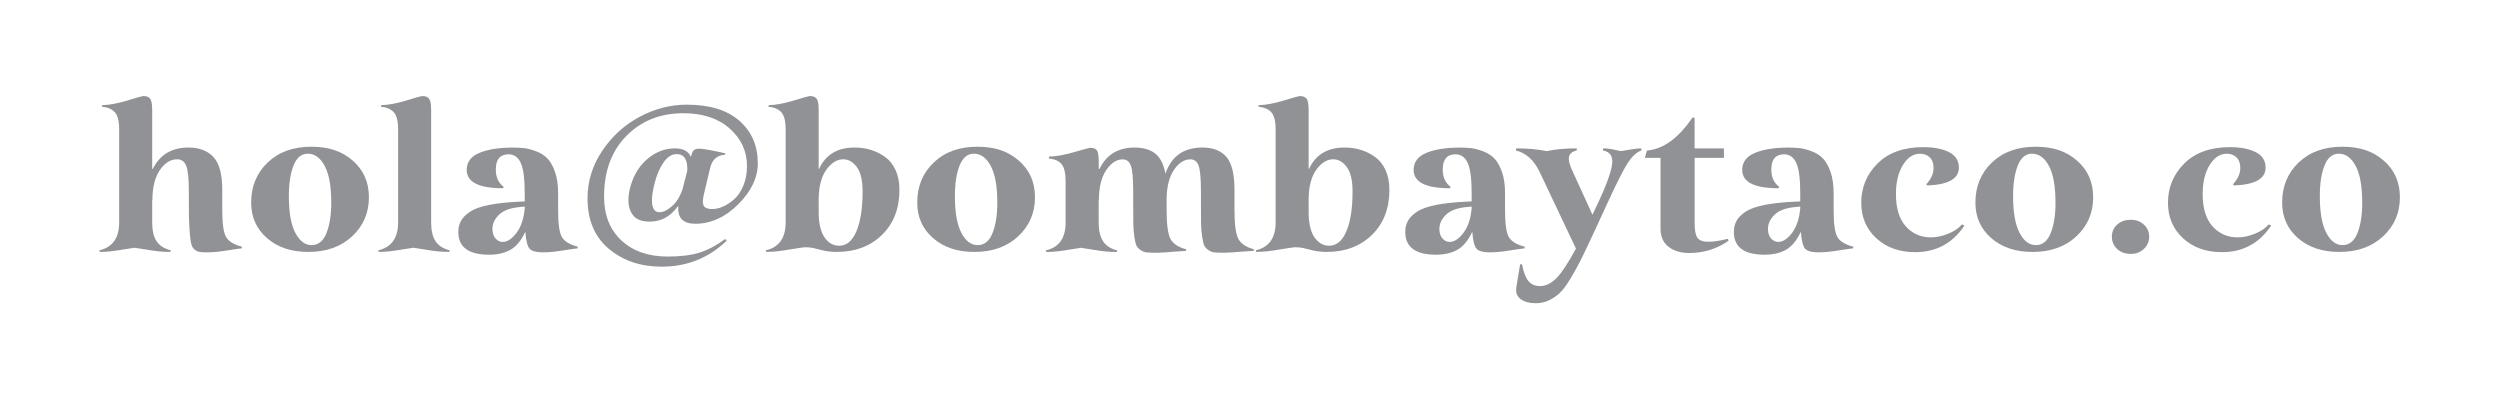 <?xml version="1.0" encoding="UTF-8"?>
<svg id="Layer_1" xmlns="http://www.w3.org/2000/svg" version="1.1" viewBox="0 0 2497.66 400.09">
  <!-- Generator: Adobe Illustrator 29.8.2, SVG Export Plug-In . SVG Version: 2.1.1 Build 3)  -->
  <defs>
    <style>
      .st0 {
        fill: #909295;
      }
    </style>
  </defs>
  <path class="st0" d="M152.05,109.45v59.29h.61c7.07-14.22,18.94-21.34,35.6-21.34,10.75,0,19.07,3.15,24.96,9.44,5.88,6.29,8.83,17.23,8.83,32.81v20.11c0,13.55,1.25,22.52,3.77,26.95s7.83,7.68,15.92,9.8l-.21,1.63c-2.79.28-6.79.83-12.04,1.69-5.25.85-9.59,1.44-13.06,1.78-3.47.34-6.79.51-9.99.51-3.47,0-6.05-.21-7.75-.61s-3.34-1.33-4.95-2.82c-1.61-1.46-2.67-4.04-3.22-7.75-.55-3.7-.99-8.34-1.33-13.89-.34-5.55-.51-13.14-.51-22.8v-12.95c0-12.66-.87-21.17-2.6-25.57-1.74-4.38-4.78-6.58-9.12-6.58-6.54,0-12.28,3.6-17.25,10.77s-7.45,17.23-7.45,30.16h-.21v22.14c0,8.23,1.5,14.54,4.49,18.92s7.66,7.37,13.97,8.93l-.21,1.63c-3.75,0-7.43-.17-11.07-.51-3.64-.34-8.36-.99-14.14-1.99-5.78-.99-9.4-1.55-10.82-1.69-2.24.28-5.84.83-10.77,1.69-4.93.85-9.21,1.48-12.81,1.88s-7.32.61-11.11.61l-.21-1.63c13.12-3.07,19.69-12.34,19.69-27.86v-92.78c0-8.51-1.5-14.31-4.49-17.44-2.98-3.13-7.22-4.89-12.66-5.31l.21-1.63c7.07-.13,15.45-1.69,25.15-4.64,9.69-2.96,14.94-4.45,15.77-4.45,3.2,0,5.48.85,6.88,2.56,1.4,1.69,2.1,5.33,2.1,10.92l.06-.02Z"/>
  <path class="st0" d="M368.59,197.02c0,15.58-5.59,28.6-16.74,39.03-11.16,10.44-25.78,15.66-43.88,15.66-16.87,0-30.61-4.59-41.17-13.78-10.58-9.19-15.88-21.02-15.88-35.52,0-16.19,5.48-29.55,16.49-40.05,10.99-10.52,25.49-15.77,43.52-15.77s31.03,4.68,41.68,14.03c10.65,9.36,15.96,21.48,15.96,36.39h.02ZM330.94,202.63c0-16.47-2.2-28.77-6.58-36.89s-9.99-12.19-16.79-12.19c-6.39,0-11.16,3.94-14.29,11.79s-4.7,18.06-4.7,30.57c0,16.19,2.14,28.41,6.43,36.64,4.28,8.23,9.74,12.34,16.32,12.34s11.6-3.98,14.8-11.94c3.2-7.96,4.8-18.06,4.8-30.31Z"/>
  <path class="st0" d="M430.74,109.45v112.76c0,8.23,1.5,14.54,4.49,18.92,2.98,4.38,7.66,7.37,13.97,8.93l-.21,1.63c-3.75,0-7.43-.17-11.07-.51-3.64-.34-8.36-.99-14.14-1.99-5.78-.99-9.4-1.55-10.82-1.69-2.24.28-5.84.83-10.77,1.69-4.93.85-9.21,1.48-12.81,1.88s-7.32.61-11.11.61l-.21-1.63c13.12-3.07,19.69-12.34,19.69-27.86v-92.76c0-8.51-1.5-14.31-4.49-17.44-2.98-3.13-7.22-4.89-12.66-5.31l.21-1.63c7.07-.13,15.45-1.69,25.15-4.64,9.69-2.96,14.94-4.45,15.77-4.45,3.2,0,5.48.85,6.88,2.56,1.4,1.69,2.1,5.33,2.1,10.92l.04-.02Z"/>
  <path class="st0" d="M557.6,192.83v17.76c0,13.12,1.25,21.87,3.77,26.23,2.52,4.36,7.83,7.58,15.92,9.69l-.21,1.63c-2.79.28-6.79.83-12.04,1.69-5.25.85-9.59,1.44-13.06,1.78-3.47.34-6.73.51-9.8.51-6.27,0-10.54-1.14-12.85-3.41-2.31-2.29-3.81-8-4.49-17.19-4.02,8.64-8.93,14.63-14.75,17.95-5.82,3.32-12.98,5-21.48,5-20.47,0-30.71-7.58-30.71-22.75,0-4.15.89-7.83,2.65-11.07,1.78-3.24,4.78-6.27,9.04-9.12,4.25-2.86,10.58-5.12,18.99-6.79s18.75-2.77,31.07-3.32l4.59-.21v-7.96c0-14.63-1.33-24.79-3.98-30.5s-6.71-8.57-12.15-8.57c-8.51,0-12.76,5.06-12.76,15.2,0,7.68,2.65,13.46,7.96,17.36l-.83,1.33c-24.09,0-36.15-6.1-36.22-18.27,0-7.83,4.21-13.5,12.66-17.04,8.42-3.53,19.5-5.31,33.17-5.31,4.49,0,8.4.19,11.73.57,3.32.38,7.3,1.42,11.9,3.15,4.59,1.74,8.34,4.13,11.28,7.2,2.92,3.07,5.42,7.51,7.49,13.38,2.07,5.84,3.11,12.89,3.11,21.12l.02-.02ZM502.08,241.7c4.76,0,9.42-3.03,13.97-9.08,4.55-6.05,7.28-14.25,8.17-24.6v-1.63l-4.19.4c-9.86.83-17.02,3.39-21.42,7.7-4.42,4.32-6.63,9.06-6.63,14.25,0,4.02,1.02,7.18,3.07,9.48,2.03,2.31,4.38,3.47,7.05,3.47h-.02Z"/>
  <path class="st0" d="M709.64,167.11l-6.63,27.96c-.55,3.07-.83,5.04-.83,5.93,0,3.2.83,5.31,2.5,6.33,1.67,1.02,4.02,1.52,7.09,1.52,3.32,0,6.88-.83,10.67-2.5,3.77-1.67,7.49-4.13,11.18-7.41,3.68-3.26,6.71-7.79,9.08-13.57s3.58-12.28,3.58-19.5c0-14.75-5.76-27.24-17.25-37.44-11.49-10.2-26.95-15.3-46.34-15.3-22.99,0-41.93,7.54-56.83,22.61-14.9,15.07-22.35,35.29-22.35,60.67,0,18.5,5.78,33.11,17.36,43.84,11.56,10.71,26.97,16.07,46.23,16.07,12.79,0,23.41-1.33,31.84-3.98s16.98-7.18,25.61-13.57l1.42,1.74c-17.95,17.27-39.63,25.91-65,25.91-20.89,0-38.44-5.93-52.66-17.8-14.22-11.87-21.34-28.72-21.34-50.57,0-16.87,4.85-32.58,14.54-47.14s22.12-25.93,37.3-34.08c15.18-8.17,30.99-12.26,47.46-12.26,22.71,0,40.2,5.38,52.45,16.13s18.37,24.89,18.37,42.44c0,14.35-6.52,28-19.54,40.98-13.02,12.95-27.33,19.43-42.91,19.43-12.26,0-17.89-5.84-16.93-17.55h-.4c-7.41,10.35-16.87,15.47-28.36,15.41-7.41,0-12.79-1.97-16.13-5.93-3.34-3.94-5-9.14-5-15.62,0-4.64.83-9.63,2.46-15.01,3.47-11.28,9.25-20.21,17.36-26.78,8.09-6.56,17-9.84,26.73-9.84,8.23,0,13.55,2.86,15.92,8.57.83-3.6,1.82-5.88,3.01-6.84,1.19-.95,2.98-1.42,5.36-1.42,3.47,0,12.11,1.52,25.93,4.59l-.21,1.42c-7.83.55-12.72,4.72-14.69,12.55h-.02ZM653.91,183.45c-1.69,6.67-2.56,12.21-2.56,16.64,0,7.96,2.46,11.94,7.35,11.94,3.87,0,8.09-1.99,12.59-5.97,4.53-3.98,8.04-9.57,10.56-16.79l4.8-18.78c.4-11.03-3.13-16.53-10.6-16.53-4.89,0-9.29,2.79-13.17,8.36-3.87,5.59-6.88,12.62-8.97,21.12Z"/>
  <path class="st0" d="M817.91,109.45v59.29h.4c6.54-14.22,18.33-21.34,35.41-21.34,5.72,0,11.11.76,16.17,2.29s9.82,3.87,14.29,7.05c4.45,3.15,7.98,7.56,10.56,13.17,2.58,5.61,3.87,12.19,3.87,19.75,0,18.65-5.82,33.63-17.44,45-11.64,11.37-26.73,17.04-45.3,17.04-6.27,0-12.59-.93-18.99-2.82-6.39-1.86-11.98-2.33-16.74-1.38-2.24.28-5.84.83-10.77,1.69-4.93.85-9.21,1.48-12.81,1.88-3.6.4-7.32.61-11.11.61l-.21-1.63c13.12-3.07,19.69-12.34,19.69-27.86v-92.76c0-8.51-1.5-14.31-4.49-17.44s-7.22-4.89-12.66-5.31l.21-1.63c7.07-.13,15.45-1.69,25.15-4.64,9.69-2.96,14.94-4.45,15.77-4.45,3.2,0,5.48.85,6.88,2.56,1.4,1.69,2.1,5.33,2.1,10.92l.02-.02ZM861.79,191.31c0-11.03-1.91-19.14-5.72-24.34-3.81-5.21-8.36-7.81-13.67-7.81-6.12,0-11.66,3.39-16.64,10.16-4.97,6.77-7.58,16.34-7.85,28.72v14.8c.13,10.88,2.12,19.05,5.97,24.49s8.7,8.17,14.54,8.17c7.41,0,13.17-4.85,17.25-14.54s6.12-22.9,6.12-39.65h0Z"/>
  <path class="st0" d="M1034.03,197.02c0,15.58-5.59,28.6-16.74,39.03-11.16,10.44-25.78,15.66-43.88,15.66-16.87,0-30.61-4.59-41.17-13.78-10.58-9.19-15.88-21.02-15.88-35.52,0-16.19,5.48-29.55,16.49-40.05,10.99-10.52,25.49-15.77,43.52-15.77s31.03,4.68,41.68,14.03c10.65,9.36,15.96,21.48,15.96,36.39h.02ZM996.37,202.63c0-16.47-2.2-28.77-6.58-36.89-4.38-8.13-9.99-12.19-16.79-12.19-6.39,0-11.16,3.94-14.29,11.79s-4.7,18.06-4.7,30.57c0,16.19,2.14,28.41,6.43,36.64,4.28,8.23,9.74,12.34,16.32,12.34s11.6-3.98,14.8-11.94c3.2-7.96,4.8-18.06,4.8-30.31Z"/>
  <path class="st0" d="M1097.7,160.99v7.75h.83c6.79-14.22,18.5-21.34,35.1-21.34,8.51,0,15.28,1.95,20.36,5.86,5.06,3.92,8.53,10.67,10.35,20.26.4-1.35,1.06-2.96,1.95-4.8,6.39-14.22,18.1-21.34,35.1-21.34,10.48,0,18.42,3.11,23.83,9.33,5.42,6.22,8.11,17.19,8.11,32.92v20.11c0,14.22,1.25,23.79,3.77,28.72s7.73,8.45,15.62,10.56l-.21,1.63c-3.2.13-7.03.38-11.47.72-4.47.34-8.09.61-10.86.83-2.79.21-5.21.3-7.24.3-4.02,0-7.13-.11-9.4-.3-2.24-.21-4.36-.99-6.33-2.39-1.97-1.4-3.34-2.9-4.09-4.49s-1.44-4.55-2.1-8.87-.99-8.64-1.08-12.95c-.06-4.32-.11-10.73-.11-19.24v-12.95c0-12.79-.76-21.34-2.29-25.65-1.52-4.32-4.3-6.48-8.32-6.48-5.99,0-11.37,3.41-16.13,10.24s-7.28,16.38-7.56,28.62v11.73c0,14.22,1.25,23.79,3.77,28.72s7.75,8.45,15.71,10.56l-.21,1.63c-3.34.13-7.15.38-11.47.72-4.32.34-7.83.61-10.56.83-2.73.21-5.14.3-7.24.3-4.02,0-7.18-.11-9.48-.3-2.31-.21-4.47-.99-6.48-2.39-2.01-1.4-3.41-2.9-4.19-4.49-.78-1.59-1.48-4.55-2.1-8.87-.61-4.32-.95-8.64-1.02-12.95s-.11-10.73-.11-19.24v-12.95c0-12.79-.76-21.34-2.29-25.65-1.52-4.32-4.28-6.48-8.21-6.48-6.12,0-11.62,3.6-16.49,10.77-4.87,7.18-7.3,17.23-7.3,30.16h-.21v22.14c0,8.23,1.5,14.54,4.49,18.92s7.62,7.37,13.89,8.93l-.21,1.63c-3.75,0-7.43-.17-11.07-.51-3.64-.34-8.36-.99-14.14-1.99-5.78-.99-9.36-1.55-10.71-1.69-2.24.28-5.84.83-10.77,1.69-4.93.85-9.23,1.48-12.85,1.88-3.64.4-7.32.61-11.07.61l-.21-1.63c13.12-3.07,19.66-12.34,19.6-27.86v-41.13c0-8.51-1.42-14.33-4.28-17.44-2.86-3.13-7.01-4.89-12.45-5.31l.21-1.95c7.07-.13,15.47-1.63,25.21-4.49s15.01-4.28,15.81-4.28c3.2,0,5.42.8,6.69,2.39,1.25,1.61,1.88,5.25,1.88,10.96l.02-.04Z"/>
  <path class="st0" d="M1307.41,109.45v59.29h.4c6.54-14.22,18.33-21.34,35.41-21.34,5.72,0,11.11.76,16.17,2.29s9.82,3.87,14.29,7.05c4.45,3.15,7.98,7.56,10.56,13.17,2.58,5.61,3.87,12.19,3.87,19.75,0,18.65-5.82,33.63-17.44,45-11.64,11.37-26.73,17.04-45.3,17.04-6.27,0-12.59-.93-18.99-2.82-6.39-1.86-11.98-2.33-16.74-1.38-2.24.28-5.84.83-10.77,1.69-4.93.85-9.21,1.48-12.81,1.88s-7.32.61-11.11.61l-.21-1.63c13.12-3.07,19.69-12.34,19.69-27.86v-92.76c0-8.51-1.5-14.31-4.49-17.44s-7.22-4.89-12.66-5.31l.21-1.63c7.07-.13,15.45-1.69,25.15-4.64,9.69-2.96,14.94-4.45,15.77-4.45,3.2,0,5.48.85,6.88,2.56,1.4,1.69,2.1,5.33,2.1,10.92l.02-.02ZM1351.29,191.31c0-11.03-1.91-19.14-5.72-24.34s-8.36-7.81-13.67-7.81c-6.12,0-11.66,3.39-16.64,10.16-4.97,6.77-7.58,16.34-7.85,28.72v14.8c.13,10.88,2.12,19.05,5.97,24.49s8.7,8.17,14.54,8.17c7.41,0,13.17-4.85,17.25-14.54,4.09-9.69,6.12-22.9,6.12-39.65Z"/>
  <path class="st0" d="M1503.65,192.83v17.76c0,13.12,1.25,21.87,3.77,26.23,2.52,4.36,7.83,7.58,15.92,9.69l-.21,1.63c-2.79.28-6.79.83-12.04,1.69-5.25.85-9.59,1.44-13.06,1.78-3.47.34-6.73.51-9.8.51-6.27,0-10.54-1.14-12.85-3.41-2.31-2.29-3.81-8-4.49-17.19-4.02,8.64-8.93,14.63-14.75,17.95-5.82,3.32-12.98,5-21.48,5-20.47,0-30.71-7.58-30.71-22.75,0-4.15.89-7.83,2.65-11.07,1.78-3.24,4.78-6.27,9.04-9.12s10.58-5.12,18.99-6.79,18.75-2.77,31.07-3.32l4.59-.21v-7.96c0-14.63-1.33-24.79-3.98-30.5s-6.71-8.57-12.15-8.57c-8.51,0-12.76,5.06-12.76,15.2,0,7.68,2.65,13.46,7.96,17.36l-.83,1.33c-24.09,0-36.15-6.1-36.22-18.27,0-7.83,4.21-13.5,12.66-17.04,8.42-3.53,19.5-5.31,33.17-5.31,4.49,0,8.4.19,11.73.57s7.3,1.42,11.9,3.15c4.59,1.74,8.34,4.13,11.28,7.2,2.92,3.07,5.42,7.51,7.49,13.38,2.07,5.84,3.11,12.89,3.11,21.12l.02-.02ZM1448.13,241.7c4.76,0,9.42-3.03,13.97-9.08,4.55-6.05,7.28-14.25,8.17-24.6v-1.63l-4.19.4c-9.86.83-17.02,3.39-21.42,7.7-4.42,4.32-6.63,9.06-6.63,14.25,0,4.02,1.02,7.18,3.07,9.48,2.03,2.31,4.38,3.47,7.05,3.47h-.02Z"/>
  <path class="st0" d="M1538.55,285.8c5.84,0,11.41-2.73,16.68-8.17s11.68-15.2,19.24-29.3l-36.32-76.63c-5.72-11.83-13.61-18.94-23.67-21.34l.21-2.14c11.28,0,21.53.91,30.71,2.75,8.36-1.84,18.33-2.75,29.89-2.75v2.14c-5.31,1.08-7.96,3.87-7.96,8.36,0,2.52,1.06,6.2,3.15,11.03l20.51,44.79,6.22-13.17c9.04-19.52,13.57-32.92,13.57-40.2,0-6.12-3.13-9.74-9.4-10.82l.21-2.14c3.47,0,7.2.47,11.18,1.38s6.18,1.38,6.58,1.38c.28,0,3.03-.47,8.28-1.38,5.23-.91,9.25-1.38,12.04-1.38l.21,2.14c-4.64,1.57-9.1,5.61-13.42,12.15-4.32,6.54-11.22,20.11-20.66,40.73l-12.95,28.07c-5.44,11.71-9.74,20.72-12.85,27.05-3.13,6.33-6.71,12.87-10.77,19.64-4.04,6.77-7.66,11.64-10.86,14.65-3.2,2.98-6.82,5.46-10.86,7.41-4.04,1.95-8.49,2.9-13.31,2.9-6.27,0-11.24-1.35-14.94-4.09s-5.14-6.73-4.34-12.04l3.77-22.75h1.95c1.35,7.56,3.43,13.06,6.22,16.53s6.71,5.21,11.73,5.21l-.04-.02Z"/>
  <path class="st0" d="M1693.05,157.73v65.41c0,6.79.91,11.56,2.71,14.29,1.8,2.73,5.48,4.09,11.07,4.09,5.04,0,11.54-.99,19.5-2.96l.61,1.95c-11.83,8.23-25,12.32-39.5,12.23-8.23,0-15.03-2.03-20.41-6.12-5.38-4.09-8.06-10.24-8.06-18.48v-70.4h-15.62l2.03-7.35c16.32-1.35,31.45-12.32,45.4-32.85h2.24v30.71h29.3v9.48h-29.3.02Z"/>
  <path class="st0" d="M1831.93,192.83v17.76c0,13.12,1.25,21.87,3.77,26.23,2.52,4.36,7.83,7.58,15.92,9.69l-.21,1.63c-2.79.28-6.79.83-12.04,1.69-5.25.85-9.59,1.44-13.06,1.78-3.47.34-6.73.51-9.8.51-6.27,0-10.54-1.14-12.85-3.41-2.31-2.29-3.81-8-4.49-17.19-4.02,8.64-8.93,14.63-14.75,17.95-5.82,3.32-12.98,5-21.48,5-20.47,0-30.71-7.58-30.71-22.75,0-4.15.89-7.83,2.65-11.07,1.78-3.24,4.78-6.27,9.04-9.12s10.58-5.12,18.99-6.79,18.75-2.77,31.07-3.32l4.59-.21v-7.96c0-14.63-1.33-24.79-3.98-30.5-2.65-5.72-6.71-8.57-12.15-8.57-8.51,0-12.76,5.06-12.76,15.2,0,7.68,2.65,13.46,7.96,17.36l-.83,1.33c-24.09,0-36.15-6.1-36.22-18.27,0-7.83,4.21-13.5,12.66-17.04,8.42-3.53,19.5-5.31,33.17-5.31,4.49,0,8.4.19,11.73.57s7.3,1.42,11.9,3.15c4.59,1.74,8.34,4.13,11.28,7.2,2.92,3.07,5.42,7.51,7.49,13.38,2.07,5.84,3.11,12.89,3.11,21.12l.02-.02ZM1776.41,241.7c4.76,0,9.42-3.03,13.97-9.08,4.55-6.05,7.28-14.25,8.17-24.6v-1.63l-4.19.4c-9.86.83-17,3.39-21.42,7.7-4.42,4.32-6.63,9.06-6.63,14.25,0,4.02,1.02,7.18,3.07,9.48,2.03,2.31,4.38,3.47,7.05,3.47h-.02Z"/>
  <path class="st0" d="M1921.53,147.02c10.6,0,19.18,1.67,25.72,5s9.8,8.51,9.8,15.52c0,11.03-10.52,16.93-31.54,17.76l-1.02-1.23c4.89-5.31,7.3-10.75,7.24-16.32,0-4.64-1.27-8.15-3.83-10.56s-5.8-3.62-9.74-3.62c-6.67,0-12.34,3.77-17,11.28-4.66,7.51-6.99,17.19-6.99,29.04,0,14.22,3.3,24.98,9.91,32.3s14.92,10.96,25,10.96c5.59,0,11.37-1.23,17.36-3.68,5.99-2.46,10.58-5.55,13.78-9.29l2.35,1.23c-11.83,17.7-28.24,26.52-49.19,26.52-15.85,0-28.79-4.64-38.82-13.89-10.03-9.25-15.05-21.06-15.05-35.41,0-15.45,5.46-28.58,16.38-39.39,10.92-10.82,26.14-16.24,45.66-16.24l-.02.02Z"/>
  <path class="st0" d="M2091.23,197.02c0,15.58-5.59,28.6-16.74,39.03-11.16,10.44-25.78,15.66-43.88,15.66-16.87,0-30.61-4.59-41.17-13.78-10.58-9.19-15.88-21.02-15.88-35.52,0-16.19,5.48-29.55,16.49-40.05,10.99-10.52,25.49-15.77,43.52-15.77s31.03,4.68,41.68,14.03c10.65,9.36,15.96,21.48,15.96,36.39h.02ZM2053.57,202.63c0-16.47-2.2-28.77-6.58-36.89s-9.99-12.19-16.79-12.19c-6.39,0-11.16,3.94-14.29,11.79s-4.7,18.06-4.7,30.57c0,16.19,2.14,28.41,6.43,36.64,4.28,8.23,9.74,12.34,16.32,12.34s11.6-3.98,14.8-11.94c3.2-7.96,4.81-18.06,4.81-30.31h0Z"/>
  <path class="st0" d="M2141.95,224.47c3.47,3.26,5.21,7.26,5.21,11.98s-1.74,8.78-5.21,12.15-7.85,5.06-13.17,5.06c-5.59,0-10.12-1.65-13.63-4.95s-5.25-7.39-5.25-12.23,1.76-8.89,5.25-12.09c3.49-3.2,8.04-4.8,13.63-4.8s9.69,1.63,13.17,4.89Z"/>
  <path class="st0" d="M2227.97,147.02c10.6,0,19.18,1.67,25.72,5s9.8,8.51,9.8,15.52c0,11.03-10.52,16.93-31.54,17.76l-1.02-1.23c4.89-5.31,7.3-10.75,7.24-16.32,0-4.64-1.27-8.15-3.83-10.56s-5.8-3.62-9.74-3.62c-6.67,0-12.34,3.77-17,11.28-4.66,7.51-6.99,17.19-6.99,29.04,0,14.22,3.3,24.98,9.91,32.3s14.92,10.96,25,10.96c5.59,0,11.37-1.23,17.36-3.68,5.99-2.46,10.58-5.55,13.78-9.29l2.35,1.23c-11.83,17.7-28.24,26.52-49.19,26.52-15.85,0-28.79-4.64-38.82-13.89-10.03-9.25-15.05-21.06-15.05-35.41,0-15.45,5.46-28.58,16.38-39.39s26.14-16.24,45.66-16.24l-.02.02Z"/>
  <path class="st0" d="M2397.67,197.02c0,15.58-5.59,28.6-16.74,39.03s-25.78,15.66-43.88,15.66c-16.87,0-30.61-4.59-41.17-13.78-10.58-9.19-15.88-21.02-15.88-35.52,0-16.19,5.48-29.55,16.49-40.05,10.99-10.52,25.49-15.77,43.52-15.77s31.03,4.68,41.68,14.03c10.65,9.36,15.96,21.48,15.96,36.39h.02ZM2360.01,202.63c0-16.47-2.2-28.77-6.58-36.89s-9.99-12.19-16.79-12.19c-6.39,0-11.16,3.94-14.29,11.79-3.13,7.85-4.7,18.06-4.7,30.57,0,16.19,2.14,28.41,6.43,36.64,4.28,8.23,9.74,12.34,16.32,12.34s11.6-3.98,14.8-11.94,4.81-18.06,4.81-30.31Z"/>
</svg>